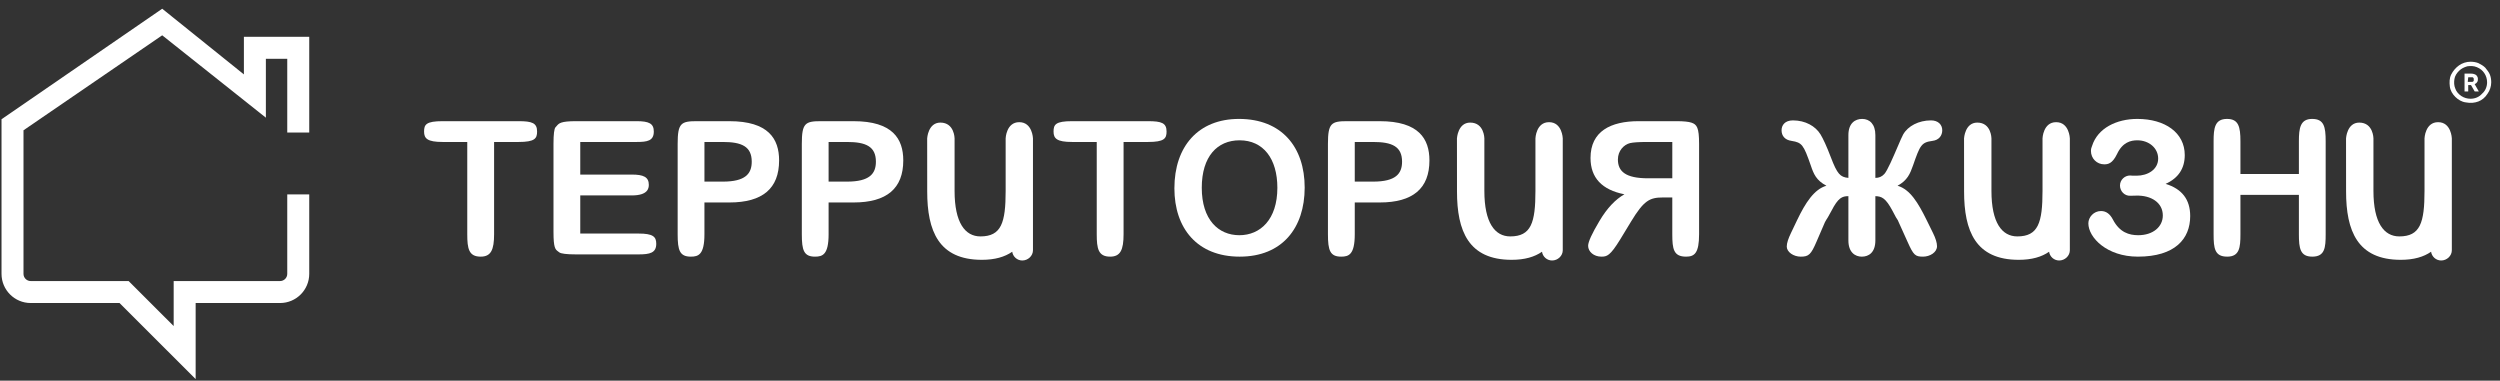 <?xml version="1.0" encoding="UTF-8"?> <svg xmlns="http://www.w3.org/2000/svg" width="243" height="37" viewBox="0 0 243 37" fill="none"><rect x="0" y="0" width="243" height="37" fill="#333333" stroke="none"/> <path d="M27.921 5.715V12.885H30.058V3.58H23.707V7.233L15.767 0.849L0.148 11.591V26.62C0.148 28.183 1.42 29.454 2.983 29.454H11.619L19.017 36.849V29.454H27.223C28.786 29.454 30.058 28.183 30.058 26.62V18.898H27.921V26.619C27.921 27.005 27.608 27.318 27.223 27.318H16.881V31.694L12.503 27.318H2.983C2.598 27.318 2.284 27.005 2.284 26.62V12.665L15.767 3.432L25.843 11.439V5.715H27.921Z" fill="white"></path> <path d="M224.737 11.559C225.893 11.559 226.055 12.32 226.055 13.728V22.772C226.055 24.056 225.984 24.946 224.756 24.946C223.581 24.946 223.452 24.147 223.452 22.772V18.938H217.77V22.772C217.77 24.056 217.679 24.946 216.485 24.946C215.271 24.946 215.162 24.147 215.162 22.772V13.728C215.162 12.463 215.271 11.559 216.466 11.559C217.589 11.559 217.77 12.32 217.77 13.728V16.911H223.452V13.728C223.452 12.463 223.581 11.559 224.737 11.559Z" fill="white"></path> <path d="M212.358 15.07C212.358 16.369 211.744 17.311 210.498 17.872C212.088 18.362 212.887 19.39 212.887 21.003C212.887 23.209 211.421 24.946 207.8 24.946C204.778 24.946 202.988 23.081 202.988 21.707C202.988 21.112 203.512 20.512 204.216 20.512C204.706 20.512 205.087 20.784 205.377 21.345C206.029 22.591 206.948 22.862 207.837 22.862C209.284 22.862 210.226 22.035 210.226 20.946C210.226 19.699 209.103 18.976 207.638 19.014L207.057 19.028C206.495 19.047 206.062 18.576 206.062 18.034C206.062 17.472 206.534 17.058 207.038 17.058C207.057 17.058 207.147 17.058 207.328 17.078H207.675C208.761 17.078 209.774 16.478 209.774 15.412C209.774 14.399 208.885 13.638 207.747 13.638C207.114 13.638 206.315 13.819 205.772 14.979C205.32 15.917 204.887 15.973 204.525 15.973C203.821 15.973 203.24 15.412 203.24 14.67C203.24 14.523 203.259 14.418 203.293 14.342L203.35 14.18C203.892 12.463 205.72 11.559 207.747 11.559C210.441 11.559 212.358 12.896 212.358 15.07Z" fill="white"></path> <path d="M184.984 13.077C185.455 12.244 186.502 11.702 187.697 11.702C188.368 11.702 188.787 12.101 188.787 12.662C188.787 13.167 188.478 13.619 187.826 13.695C186.76 13.837 186.631 14.109 185.946 16.083C185.656 16.897 185.403 17.529 184.442 18.053C185.675 18.414 186.451 19.737 187.265 21.383L187.878 22.629C188.149 23.171 188.278 23.605 188.278 23.933C188.278 24.527 187.592 24.946 186.921 24.946C186.16 24.946 185.999 24.818 185.403 23.48L184.552 21.597C184.532 21.507 184.442 21.345 184.28 21.112L183.952 20.493C183.286 19.247 182.905 19.085 182.286 19.066V23.371C182.286 24.547 181.639 24.947 180.968 24.947C180.335 24.947 179.664 24.547 179.664 23.371V19.066C179.05 19.066 178.669 19.228 178.017 20.494L177.675 21.112C177.565 21.274 177.474 21.435 177.384 21.597L176.57 23.481C176.028 24.746 175.809 24.947 175.034 24.947C174.324 24.947 173.673 24.494 173.673 23.966C173.673 23.623 173.82 23.191 174.091 22.629L174.686 21.383C175.486 19.718 176.333 18.396 177.527 18.053C176.533 17.53 176.281 16.897 176.009 16.084C175.305 14.071 175.158 13.857 174.144 13.695C173.477 13.605 173.168 13.186 173.168 12.663C173.168 12.173 173.491 11.702 174.272 11.702C175.486 11.702 176.461 12.263 176.951 13.058C177.204 13.476 177.546 14.2 177.965 15.304C178.579 16.911 178.869 17.22 179.664 17.291V13.134C179.664 11.959 180.335 11.559 181.001 11.559C181.729 11.559 182.286 12.064 182.286 13.134V17.292C182.634 17.292 182.924 17.168 183.157 16.912C183.45 16.597 184.009 15.293 184.445 14.275C184.682 13.723 184.882 13.256 184.984 13.077Z" fill="white"></path> <path fill-rule="evenodd" clip-rule="evenodd" d="M164.408 11.921C164.937 12.101 165.151 12.392 165.151 13.98L165.151 22.771C165.151 24.617 164.699 24.946 163.885 24.946C162.671 24.946 162.547 24.203 162.547 22.771V19.194H161.624C160.339 19.194 159.777 19.498 158.545 21.525L157.479 23.28C156.503 24.869 156.194 24.946 155.651 24.946C154.909 24.946 154.366 24.455 154.366 23.894C154.366 23.514 154.728 22.719 155.471 21.473C156.213 20.222 157.027 19.375 157.893 18.885C155.704 18.452 154.599 17.277 154.599 15.355C154.599 12.772 156.536 11.778 159.288 11.778H162.962C163.666 11.778 164.137 11.831 164.408 11.921ZM157.26 15.503C157.26 16.659 158.003 17.33 160.192 17.33H162.548V13.8H160.102C159.307 13.8 158.745 13.838 158.441 13.909C157.841 14.057 157.26 14.651 157.26 15.503Z" fill="white"></path> <path fill-rule="evenodd" clip-rule="evenodd" d="M129.076 13.981C129.076 11.973 129.404 11.778 130.941 11.778L134.111 11.779C137.908 11.779 138.941 13.496 138.941 15.594C138.941 18.324 137.328 19.68 134.111 19.68H131.683V22.772C131.683 24.746 131.103 24.946 130.361 24.946C129.275 24.946 129.076 24.328 129.076 22.772V13.981ZM131.683 13.8V17.653H133.473C135.648 17.653 136.281 16.897 136.281 15.717C136.281 14.237 135.305 13.8 133.473 13.8H131.683Z" fill="white"></path> <path fill-rule="evenodd" clip-rule="evenodd" d="M120.429 11.559C124.592 11.559 126.815 14.309 126.815 18.233C126.815 22.158 124.626 24.946 120.5 24.946C116.374 24.946 114.151 22.196 114.151 18.305C114.151 14.219 116.483 11.559 120.429 11.559ZM120.466 22.862C122.494 22.862 124.16 21.345 124.16 18.253C124.16 15.431 122.798 13.638 120.486 13.638C118.33 13.638 116.812 15.194 116.812 18.253C116.812 21.345 118.42 22.862 120.466 22.862Z" fill="white"></path> <path d="M111.581 11.778C112.919 11.778 113.39 11.959 113.39 12.787C113.39 13.457 113.176 13.8 111.581 13.8H109.211V22.772C109.211 24.294 108.902 24.946 107.907 24.946C106.75 24.946 106.603 24.166 106.603 22.772V13.8H104.214C102.715 13.8 102.405 13.457 102.405 12.787C102.405 12.102 102.605 11.778 104.214 11.778H111.581Z" fill="white"></path> <path fill-rule="evenodd" clip-rule="evenodd" d="M77.937 13.981C77.937 11.973 78.261 11.778 79.798 11.778L82.967 11.779C86.765 11.779 87.798 13.496 87.798 15.594C87.798 18.324 86.189 19.68 82.967 19.68H80.54V22.772C80.54 24.746 79.96 24.946 79.222 24.946C78.132 24.946 77.937 24.328 77.937 22.772V13.981ZM80.54 13.8V17.653H82.335C84.504 17.653 85.138 16.897 85.138 15.717C85.138 14.237 84.162 13.8 82.335 13.8H80.54Z" fill="white"></path> <path fill-rule="evenodd" clip-rule="evenodd" d="M65.868 13.981C65.868 11.973 66.192 11.778 67.729 11.778L70.898 11.779C74.696 11.779 75.729 13.496 75.729 15.594C75.729 18.324 74.12 19.68 70.898 19.68H68.471V22.772C68.471 24.746 67.891 24.946 67.153 24.946C66.063 24.946 65.868 24.328 65.868 22.772V13.981ZM68.472 13.8V17.653H70.266C72.436 17.653 73.069 16.897 73.069 15.717C73.069 14.237 72.093 13.8 70.266 13.8H68.472Z" fill="white"></path> <path d="M56.402 18.995V22.701H62.066C63.479 22.701 63.788 23.01 63.788 23.695C63.788 24.584 63.169 24.727 62.066 24.727H55.988C55.065 24.727 54.522 24.656 54.36 24.527C54.322 24.495 54.284 24.468 54.248 24.442C53.98 24.247 53.799 24.115 53.799 22.539V13.981C53.799 13.044 53.871 12.501 53.994 12.373C54.039 12.329 54.076 12.285 54.112 12.242C54.325 11.987 54.501 11.778 55.988 11.778H61.87C63.098 11.778 63.55 12.011 63.55 12.787C63.55 13.695 62.917 13.8 61.87 13.8H56.402V16.969H61.418C62.537 16.969 63.065 17.202 63.065 17.963C63.065 18.305 62.974 18.995 61.418 18.995H56.402Z" fill="white"></path> <path d="M50.396 11.778C51.733 11.778 52.205 11.959 52.205 12.787C52.205 13.457 51.991 13.8 50.396 13.8H48.026V22.772C48.026 24.294 47.717 24.946 46.722 24.946C45.565 24.946 45.418 24.166 45.418 22.772V13.8H43.029C41.53 13.8 41.22 13.457 41.22 12.787C41.22 12.102 41.42 11.778 43.029 11.778H50.396Z" fill="white"></path> <path d="M99.07 11.875C100.355 11.875 100.404 13.449 100.404 13.449V18.541C100.404 18.579 100.403 18.617 100.403 18.654C100.403 18.658 100.403 18.661 100.404 18.663C100.404 18.666 100.404 18.669 100.404 18.671V24.326C100.404 24.874 99.917 25.32 99.367 25.32C98.867 25.32 98.457 24.949 98.388 24.469C97.663 24.974 96.703 25.254 95.437 25.254C91.238 25.254 90.125 22.451 90.125 18.613L90.121 13.449C90.121 13.449 90.205 11.916 91.406 11.916C92.773 11.916 92.785 13.449 92.785 13.449V18.56C92.785 21.652 93.807 22.979 95.299 22.979C97.329 22.979 97.749 21.652 97.749 18.56V13.449C97.749 13.449 97.806 11.875 99.07 11.875Z" fill="white"></path> <path d="M150.566 11.875C151.851 11.875 151.9 13.449 151.9 13.449V18.541C151.9 18.56 151.899 18.579 151.899 18.598C151.899 18.617 151.898 18.636 151.898 18.654C151.898 18.658 151.899 18.661 151.899 18.663C151.899 18.666 151.9 18.669 151.9 18.671V24.326C151.9 24.874 151.412 25.32 150.863 25.32C150.362 25.32 149.952 24.949 149.883 24.469C149.159 24.974 148.199 25.254 146.932 25.254C142.734 25.254 141.62 22.451 141.62 18.613L141.616 13.449C141.616 13.449 141.701 11.916 142.902 11.916C144.269 11.916 144.28 13.449 144.28 13.449V18.56C144.28 21.652 145.303 22.979 146.795 22.979C148.825 22.979 149.245 21.652 149.245 18.56V13.449C149.245 13.449 149.302 11.875 150.566 11.875Z" fill="white"></path> <path d="M199.855 11.875C201.139 11.875 201.189 13.449 201.189 13.449V18.541C201.189 18.56 201.188 18.579 201.188 18.598C201.187 18.617 201.187 18.636 201.187 18.654C201.187 18.658 201.187 18.661 201.188 18.663C201.188 18.666 201.189 18.669 201.189 18.671V24.326C201.189 24.874 200.701 25.32 200.152 25.32C199.651 25.32 199.241 24.949 199.172 24.469C198.448 24.974 197.488 25.254 196.221 25.254C192.022 25.254 190.909 22.451 190.909 18.613L190.905 13.449C190.905 13.449 190.99 11.916 192.191 11.916C193.557 11.916 193.569 13.449 193.569 13.449V18.56C193.569 21.652 194.591 22.979 196.083 22.979C198.114 22.979 198.533 21.652 198.533 18.56V13.449C198.533 13.449 198.591 11.875 199.855 11.875Z" fill="white"></path> <path d="M236.984 11.875C238.269 11.875 238.318 13.449 238.318 13.449V18.541C238.318 18.56 238.318 18.579 238.318 18.598C238.317 18.617 238.317 18.636 238.317 18.654C238.317 18.661 238.318 18.666 238.318 18.671V24.326C238.318 24.874 237.831 25.32 237.282 25.32C236.781 25.32 236.371 24.949 236.301 24.469C235.577 24.974 234.618 25.254 233.351 25.254C229.152 25.254 228.039 22.451 228.039 18.613L228.035 13.449C228.035 13.449 228.119 11.916 229.32 11.916C230.687 11.916 230.699 13.449 230.699 13.449V18.56C230.699 21.652 231.721 22.979 233.213 22.979C235.244 22.979 235.663 21.652 235.663 18.56V13.449C235.663 13.449 235.721 11.875 236.984 11.875Z" fill="white"></path> <path fill-rule="evenodd" clip-rule="evenodd" d="M239.911 8.266H240.18L240.538 8.888H240.94L240.538 8.177C240.627 8.132 240.717 8.088 240.761 7.999C240.851 7.91 240.851 7.777 240.851 7.688C240.851 7.599 240.851 7.555 240.806 7.466C240.761 7.377 240.717 7.333 240.672 7.288C240.538 7.199 240.359 7.155 240.18 7.155H239.553V8.888H239.911V8.266ZM239.866 7.955L239.911 7.51H240.314C240.359 7.51 240.359 7.51 240.403 7.555C240.403 7.577 240.415 7.588 240.426 7.599C240.437 7.61 240.448 7.621 240.448 7.644V7.821C240.448 7.845 240.448 7.856 240.441 7.869C240.435 7.879 240.424 7.89 240.403 7.91C240.403 7.91 240.391 7.923 240.372 7.935C240.355 7.945 240.335 7.955 240.314 7.955H239.866Z" fill="white"></path> <path fill-rule="evenodd" clip-rule="evenodd" d="M241.79 9.11C241.567 9.465 241.253 9.732 240.895 9.865C240.538 9.998 240.135 10.043 239.688 9.954C239.285 9.909 238.927 9.687 238.659 9.421C238.39 9.154 238.166 8.799 238.122 8.399C238.077 7.999 238.077 7.599 238.256 7.244C238.435 6.888 238.703 6.578 239.016 6.355C239.33 6.133 239.732 6 240.135 6C240.403 6 240.672 6.044 240.895 6.133C241.164 6.267 241.388 6.4 241.567 6.578C241.745 6.8 241.924 7.022 242.014 7.244C242.103 7.466 242.148 7.733 242.148 7.999C242.148 8.399 242.014 8.799 241.79 9.11ZM239.24 9.332C239.509 9.51 239.822 9.598 240.135 9.598C240.582 9.598 240.985 9.421 241.253 9.11C241.567 8.843 241.745 8.443 241.745 7.999C241.745 7.688 241.656 7.377 241.477 7.111C241.298 6.844 241.074 6.666 240.761 6.533C240.448 6.4 240.135 6.4 239.822 6.444C239.509 6.533 239.24 6.666 239.016 6.888C238.793 7.111 238.614 7.377 238.569 7.688C238.524 7.999 238.524 8.31 238.659 8.621C238.748 8.888 238.972 9.154 239.24 9.332Z" fill="white"></path> </svg> 